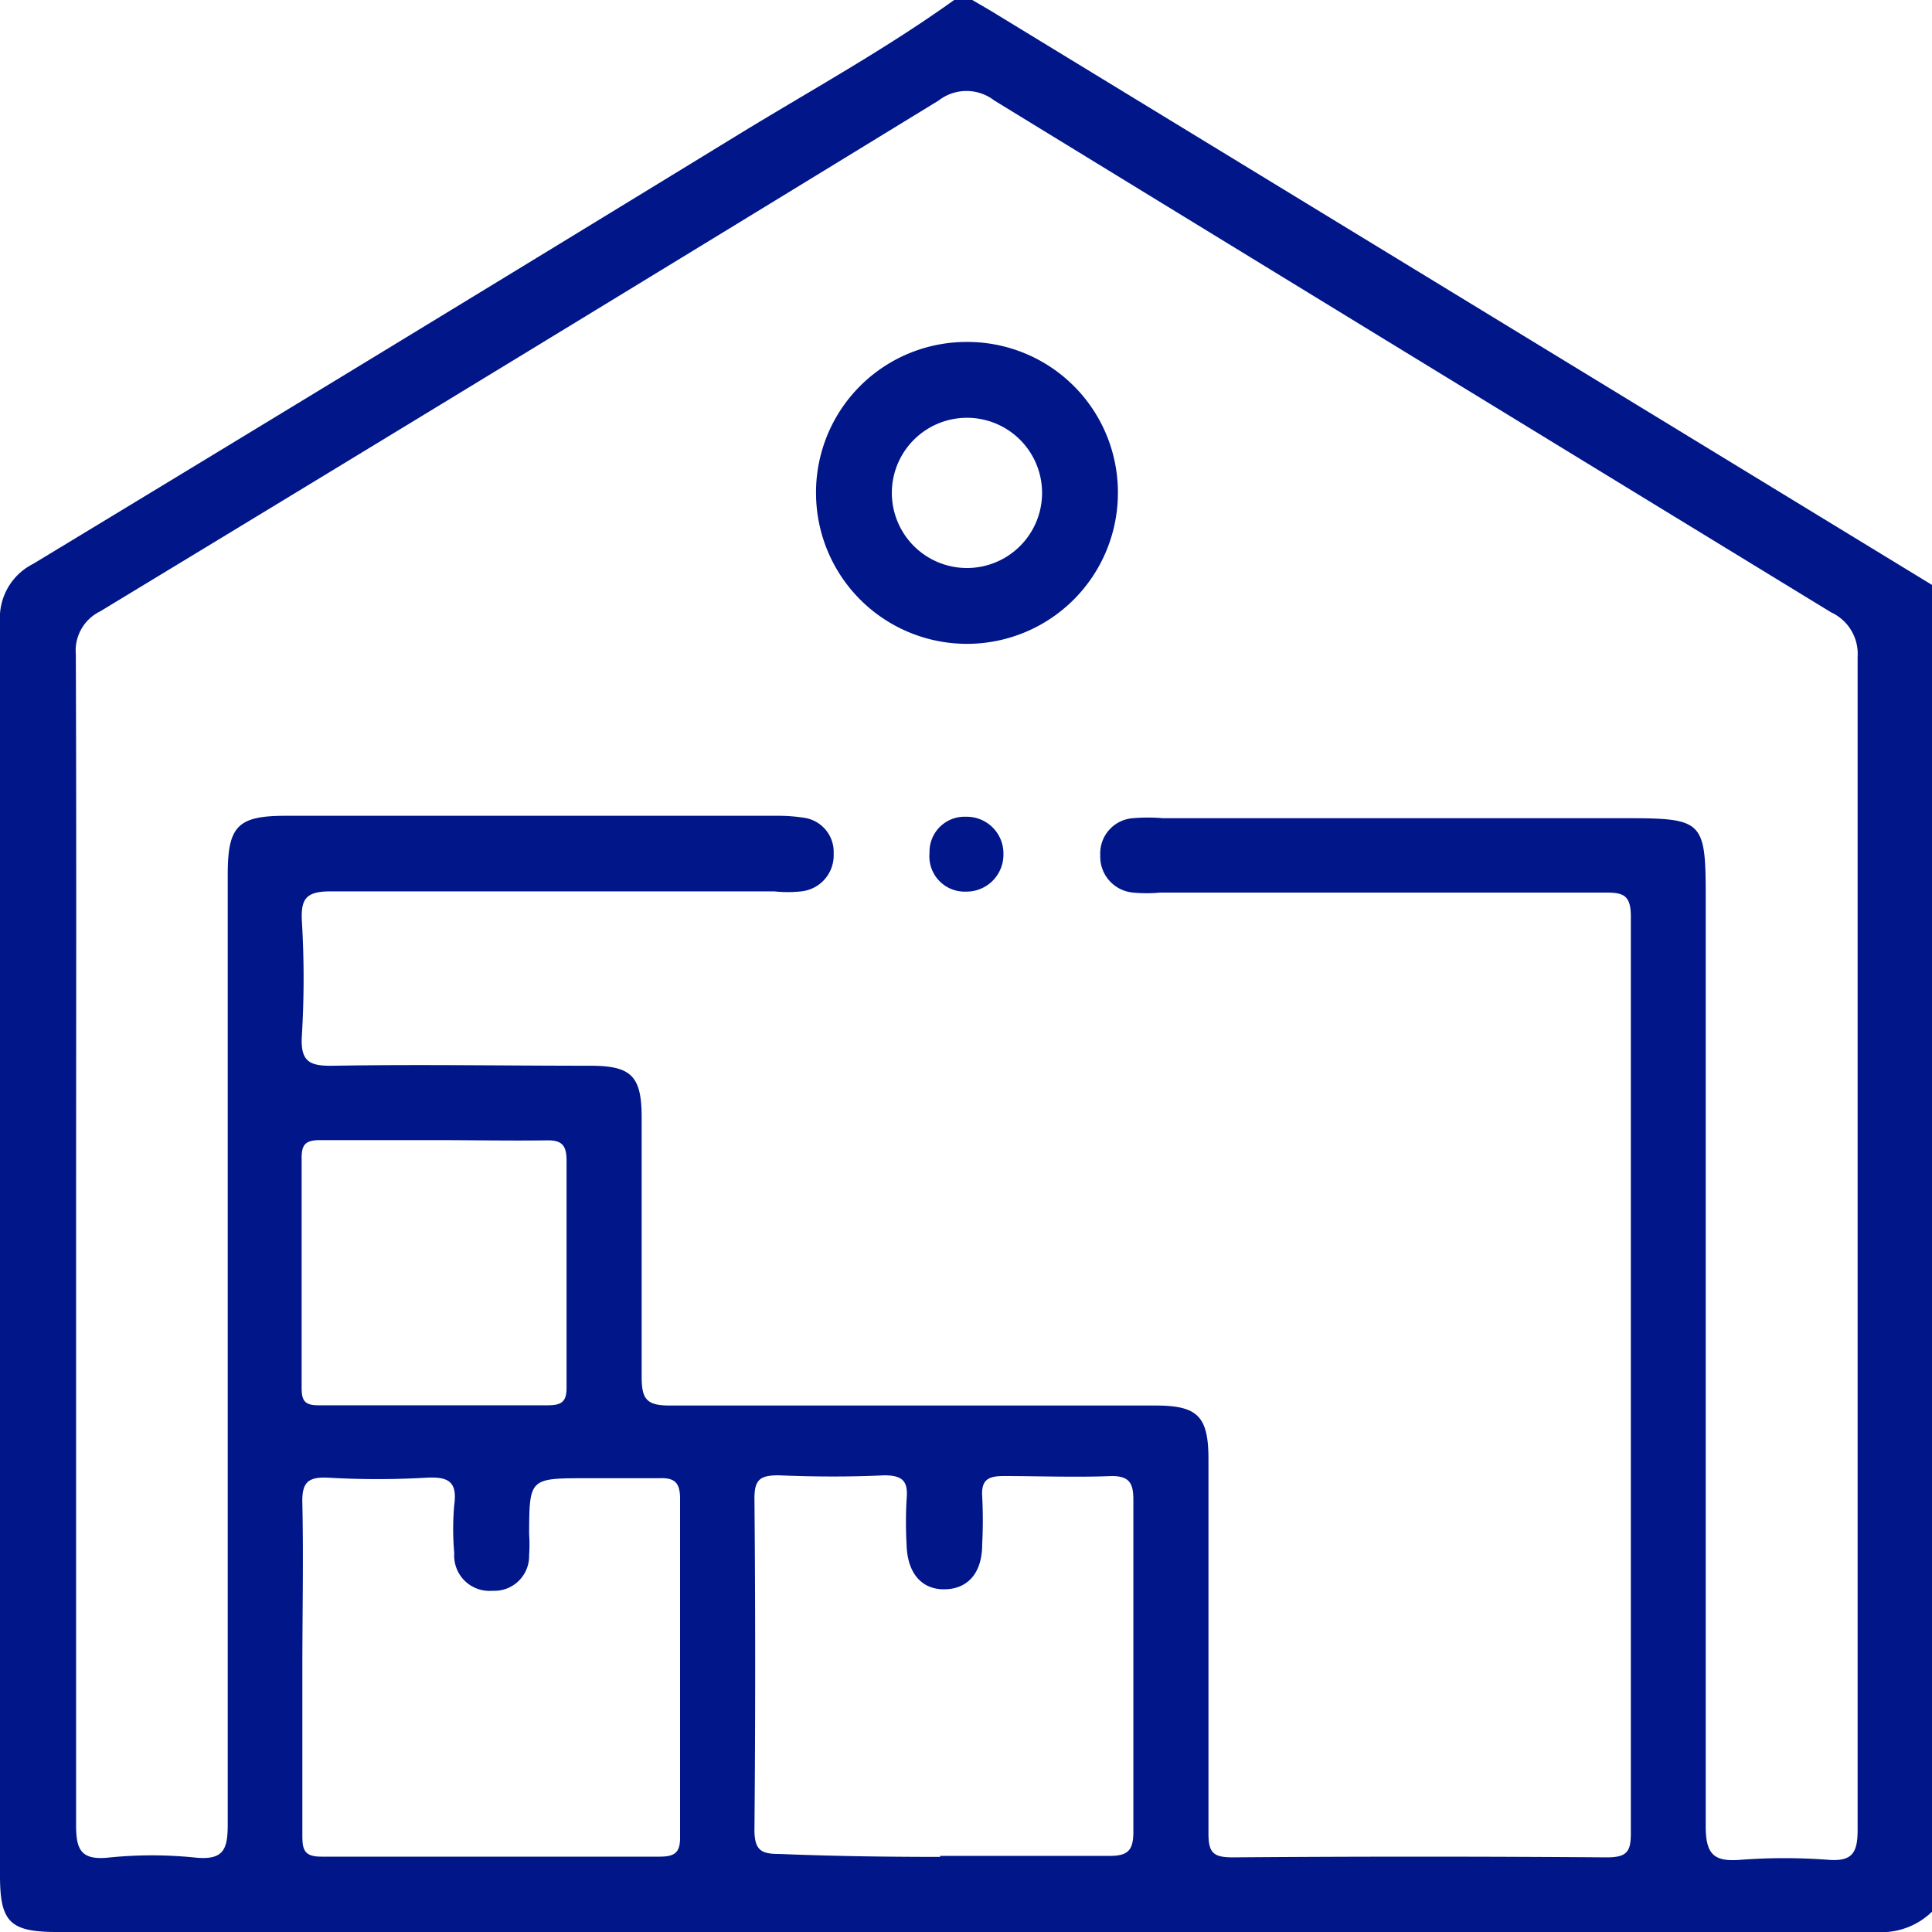 <svg xmlns="http://www.w3.org/2000/svg" viewBox="0 0 80 80"><defs><style>.cls-1{fill:none;}.cls-2{fill:#001689;}</style></defs><g id="Layer_2" data-name="Layer 2"><g id="Layer_1-2" data-name="Layer 1"><rect class="cls-1" width="80" height="80"/><path class="cls-2" d="M39.51,0h.75c.38.22.76.44,1.13.67L80,24.22V79.16a3,3,0,0,1-2.32.84Q40,80,2.37,80C.41,80,0,79.59,0,77.66Q0,51.71,0,25.75a2.5,2.5,0,0,1,1.37-2.4q14.57-8.82,29.08-17.7C33.48,3.79,36.61,2.08,39.51,0ZM3.15,51.31c0,8.07,0,16.15,0,24.22,0,1,.15,1.51,1.33,1.39a17.52,17.52,0,0,1,3.62,0c1.16.11,1.33-.34,1.33-1.38,0-13.11,0-26.22,0-39.33,0-2,.41-2.43,2.4-2.43H32.16a7,7,0,0,1,1.12.08,1.43,1.43,0,0,1,1.24,1.49,1.5,1.5,0,0,1-1.34,1.56,5.21,5.21,0,0,1-1.12,0c-6.12,0-12.24,0-18.37,0-1,0-1.24.29-1.19,1.23a39.45,39.45,0,0,1,0,4.74c-.07,1.1.33,1.27,1.32,1.25,3.54-.06,7.08,0,10.62,0,1.71,0,2.13.43,2.13,2.15,0,3.58,0,7.16,0,10.74,0,.92.21,1.18,1.16,1.18,6.71,0,13.41,0,20.12,0,1.75,0,2.19.45,2.19,2.23,0,5.16,0,10.32,0,15.48,0,.79.18,1,1,1q7.74-.06,15.49,0c.84,0,1-.24,1-1q0-19,0-37.95c0-.86-.28-1-1-1-6.16,0-12.33,0-18.49,0a6,6,0,0,1-1.12,0,1.49,1.49,0,0,1-1.36-1.54,1.46,1.46,0,0,1,1.35-1.54,7.31,7.31,0,0,1,1.24,0H67.34c3.19,0,3.29.11,3.29,3.29,0,12.81,0,25.63,0,38.45,0,1.18.35,1.48,1.45,1.39a24.3,24.3,0,0,1,3.62,0c1,.08,1.22-.29,1.22-1.24q0-24.29,0-48.57a1.89,1.89,0,0,0-1.09-1.84Q58.46,14.75,41.17,4.16a1.88,1.88,0,0,0-2.3,0Q21.53,14.78,4.14,25.32a1.8,1.8,0,0,0-1,1.77C3.17,35.16,3.15,43.24,3.15,51.31ZM12.52,69c0,2.33,0,4.66,0,7,0,.6.08.88.79.88,4.67,0,9.33,0,14,0,.65,0,.86-.18.85-.83q0-7,0-14c0-.66-.23-.87-.87-.84-1,0-2,0-3,0-2.37,0-2.37,0-2.38,2.31a6.33,6.33,0,0,1,0,.87,1.44,1.44,0,0,1-1.52,1.48,1.46,1.46,0,0,1-1.58-1.56,11.12,11.12,0,0,1,0-2c.14-1-.29-1.17-1.18-1.12a35.41,35.41,0,0,1-4,0c-.86-.05-1.14.17-1.11,1.07C12.57,64.55,12.52,66.8,12.52,69Zm26.41,7.85c2.33,0,4.67,0,7,0,.78,0,1-.23,1-1,0-4.58,0-9.15,0-13.73,0-.65-.12-1-.89-1-1.49.06-3,0-4.49,0-.63,0-.92.16-.88.83a19.06,19.06,0,0,1,0,2c0,1.2-.61,1.85-1.56,1.86s-1.54-.67-1.57-1.85a16.67,16.67,0,0,1,0-1.87c.07-.73-.13-1-.93-1-1.46.07-2.92.06-4.37,0-.76,0-1,.17-1,.95q.06,6.87,0,13.73c0,.89.32,1,1.07,1C34.52,76.86,36.73,76.89,38.93,76.89ZM18,47.21c-1.58,0-3.17,0-4.75,0-.61,0-.77.19-.76.78q0,4.74,0,9.48c0,.53.13.72.69.72,3.17,0,6.33,0,9.5,0,.58,0,.79-.15.78-.76q0-4.68,0-9.36c0-.65-.19-.87-.85-.85C21.1,47.24,19.56,47.21,18,47.21Z"/><path class="cls-2" d="M40,14.16a6.23,6.23,0,0,1,6.29,6.21,6.25,6.25,0,0,1-12.5.08A6.23,6.23,0,0,1,40,14.16Zm3.15,6.21a3.11,3.11,0,1,0-6.22.08,3.11,3.11,0,0,0,6.22-.08Z"/><path class="cls-2" d="M41.55,35.36A1.53,1.53,0,0,1,40,36.92a1.46,1.46,0,0,1-1.51-1.6A1.45,1.45,0,0,1,40,33.82,1.52,1.52,0,0,1,41.55,35.36Z"/></g></g></svg>